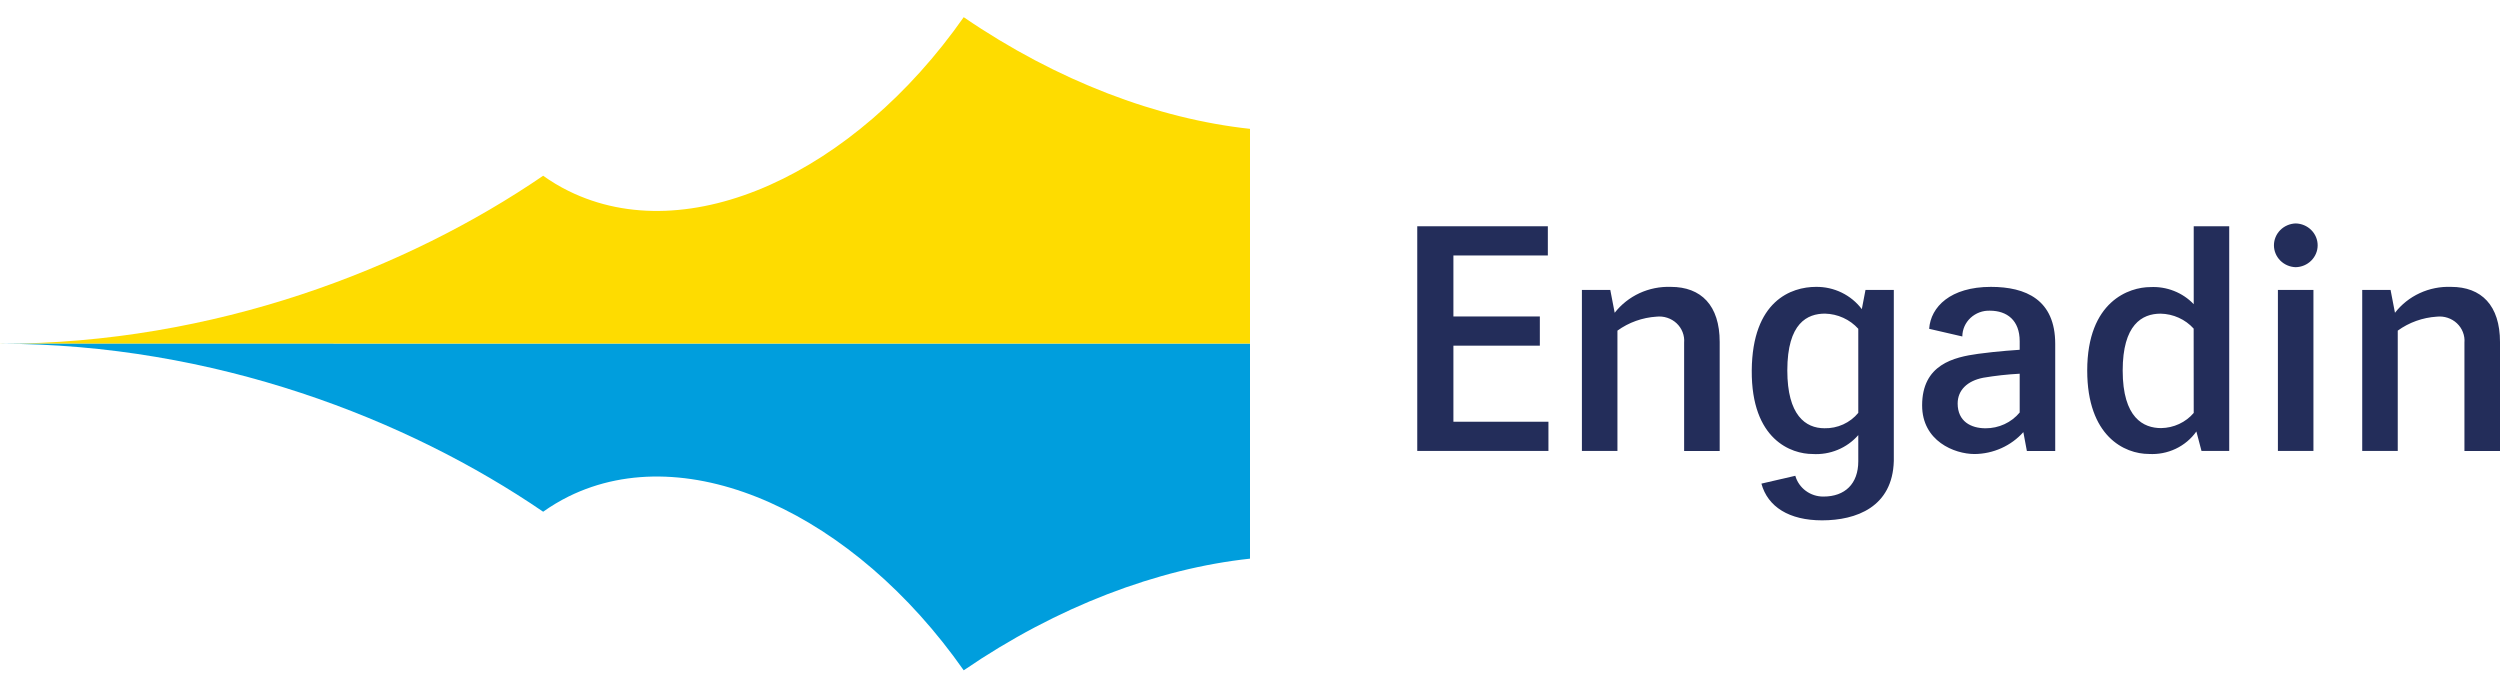 <svg width="80" height="22" viewBox="0 0 80 22" fill="none" xmlns="http://www.w3.org/2000/svg">
<g clip-path="url(#clip0_5812_9884)">
<path d="M46.509 11.061H49.275V10.126H46.509V8.175H49.531V7.24H45.352V14.43H49.55V13.495H46.509V11.061ZM53.466 9.18C53.12 9.168 52.776 9.237 52.464 9.381C52.151 9.526 51.879 9.741 51.67 10.009L51.529 9.277H50.621V14.43H51.758V10.58C52.121 10.317 52.555 10.162 53.007 10.133C53.124 10.12 53.242 10.132 53.353 10.169C53.465 10.206 53.567 10.266 53.651 10.345C53.736 10.425 53.802 10.522 53.843 10.629C53.885 10.736 53.902 10.851 53.892 10.966V14.431H55.03V10.946C55.031 9.77 54.435 9.18 53.466 9.18ZM59.578 9.893C59.41 9.669 59.188 9.487 58.933 9.363C58.678 9.239 58.396 9.176 58.111 9.18C57.322 9.18 56.073 9.625 56.056 11.854C56.04 14.082 57.332 14.528 58 14.528C58.276 14.546 58.552 14.5 58.806 14.395C59.061 14.29 59.286 14.128 59.465 13.923V14.76C59.465 15.479 59.041 15.89 58.351 15.89C58.147 15.892 57.947 15.827 57.785 15.707C57.622 15.587 57.504 15.417 57.45 15.225L56.365 15.476C56.568 16.221 57.256 16.651 58.305 16.651C59.399 16.651 60.563 16.226 60.602 14.749V9.277H59.696L59.578 9.893ZM59.465 13.212C59.336 13.369 59.17 13.495 58.983 13.581C58.795 13.666 58.59 13.709 58.383 13.704C57.776 13.704 57.194 13.287 57.194 11.854C57.194 10.328 57.842 10.036 58.4 10.036C58.602 10.041 58.801 10.086 58.984 10.17C59.168 10.253 59.331 10.373 59.465 10.521V13.212ZM63.709 9.18C62.416 9.18 61.782 9.818 61.733 10.522L62.794 10.767C62.795 10.656 62.818 10.546 62.863 10.444C62.908 10.342 62.974 10.249 63.056 10.173C63.139 10.096 63.236 10.036 63.343 9.996C63.449 9.956 63.563 9.938 63.677 9.942C64.226 9.942 64.63 10.251 64.63 10.919V11.193C64.63 11.193 63.924 11.236 63.303 11.322C62.52 11.43 61.508 11.664 61.508 12.972C61.508 14.114 62.54 14.529 63.188 14.529C63.484 14.526 63.776 14.462 64.045 14.341C64.314 14.22 64.553 14.045 64.747 13.828L64.86 14.432H65.767V11.005C65.767 9.586 64.823 9.18 63.709 9.18ZM64.63 13.2C64.498 13.359 64.331 13.487 64.142 13.574C63.953 13.661 63.746 13.706 63.537 13.705C63.071 13.705 62.645 13.485 62.645 12.912C62.645 12.489 62.949 12.187 63.467 12.087C63.852 12.022 64.24 11.979 64.63 11.959V13.2ZM70.199 9.734C70.023 9.549 69.807 9.404 69.567 9.31C69.327 9.215 69.069 9.173 68.81 9.187C68.143 9.187 66.791 9.633 66.791 11.857C66.791 13.96 67.981 14.527 68.768 14.527C69.063 14.544 69.357 14.487 69.623 14.361C69.888 14.235 70.116 14.044 70.284 13.807L70.448 14.43H71.335V7.24H70.199V9.734ZM70.199 13.214C70.071 13.364 69.912 13.484 69.731 13.568C69.551 13.652 69.354 13.696 69.155 13.699C68.597 13.699 67.926 13.381 67.926 11.857C67.926 10.392 68.542 10.037 69.139 10.037C69.34 10.041 69.538 10.085 69.72 10.168C69.902 10.25 70.064 10.368 70.197 10.515L70.199 13.214ZM73.461 7.15C73.274 7.156 73.098 7.233 72.968 7.363C72.839 7.494 72.766 7.668 72.766 7.85C72.766 8.032 72.839 8.206 72.968 8.337C73.098 8.467 73.274 8.544 73.461 8.55C73.649 8.546 73.828 8.471 73.959 8.34C74.091 8.209 74.165 8.033 74.165 7.85C74.165 7.667 74.091 7.491 73.959 7.36C73.828 7.229 73.649 7.154 73.461 7.15ZM72.893 14.43H74.03V9.277H72.893V14.43ZM78.434 9.18C78.089 9.167 77.745 9.235 77.432 9.38C77.119 9.524 76.847 9.74 76.639 10.009L76.498 9.277H75.591V14.43H76.728V10.58C77.091 10.317 77.525 10.162 77.977 10.133C78.094 10.12 78.212 10.132 78.323 10.169C78.435 10.206 78.537 10.266 78.621 10.345C78.706 10.425 78.772 10.522 78.813 10.629C78.855 10.736 78.872 10.851 78.862 10.966V14.431H80V10.946C80 9.77 79.404 9.18 78.434 9.18Z" fill="#232D5A"/>
<path d="M18.194 6.111C17.91 5.971 17.638 5.808 17.381 5.624C13.031 8.599 6.852 11 0 11V10.998H40V4.123C37.057 3.806 33.834 2.599 30.839 0.55C27.333 5.549 22.032 8.007 18.194 6.111Z" fill="#FEDC00"/>
<path d="M18.194 15.888C17.91 16.029 17.638 16.192 17.381 16.375C13.031 13.4 6.852 11 0 11L40 11.002V17.877C37.057 18.194 33.834 19.4 30.839 21.45C27.333 16.45 22.032 13.992 18.194 15.888Z" fill="#009EDD"/>
</g>
<defs>
<clipPath id="clip0_5812_9884">
<rect width="80" height="22" fill="white"/>
</clipPath>
</defs>
</svg>
